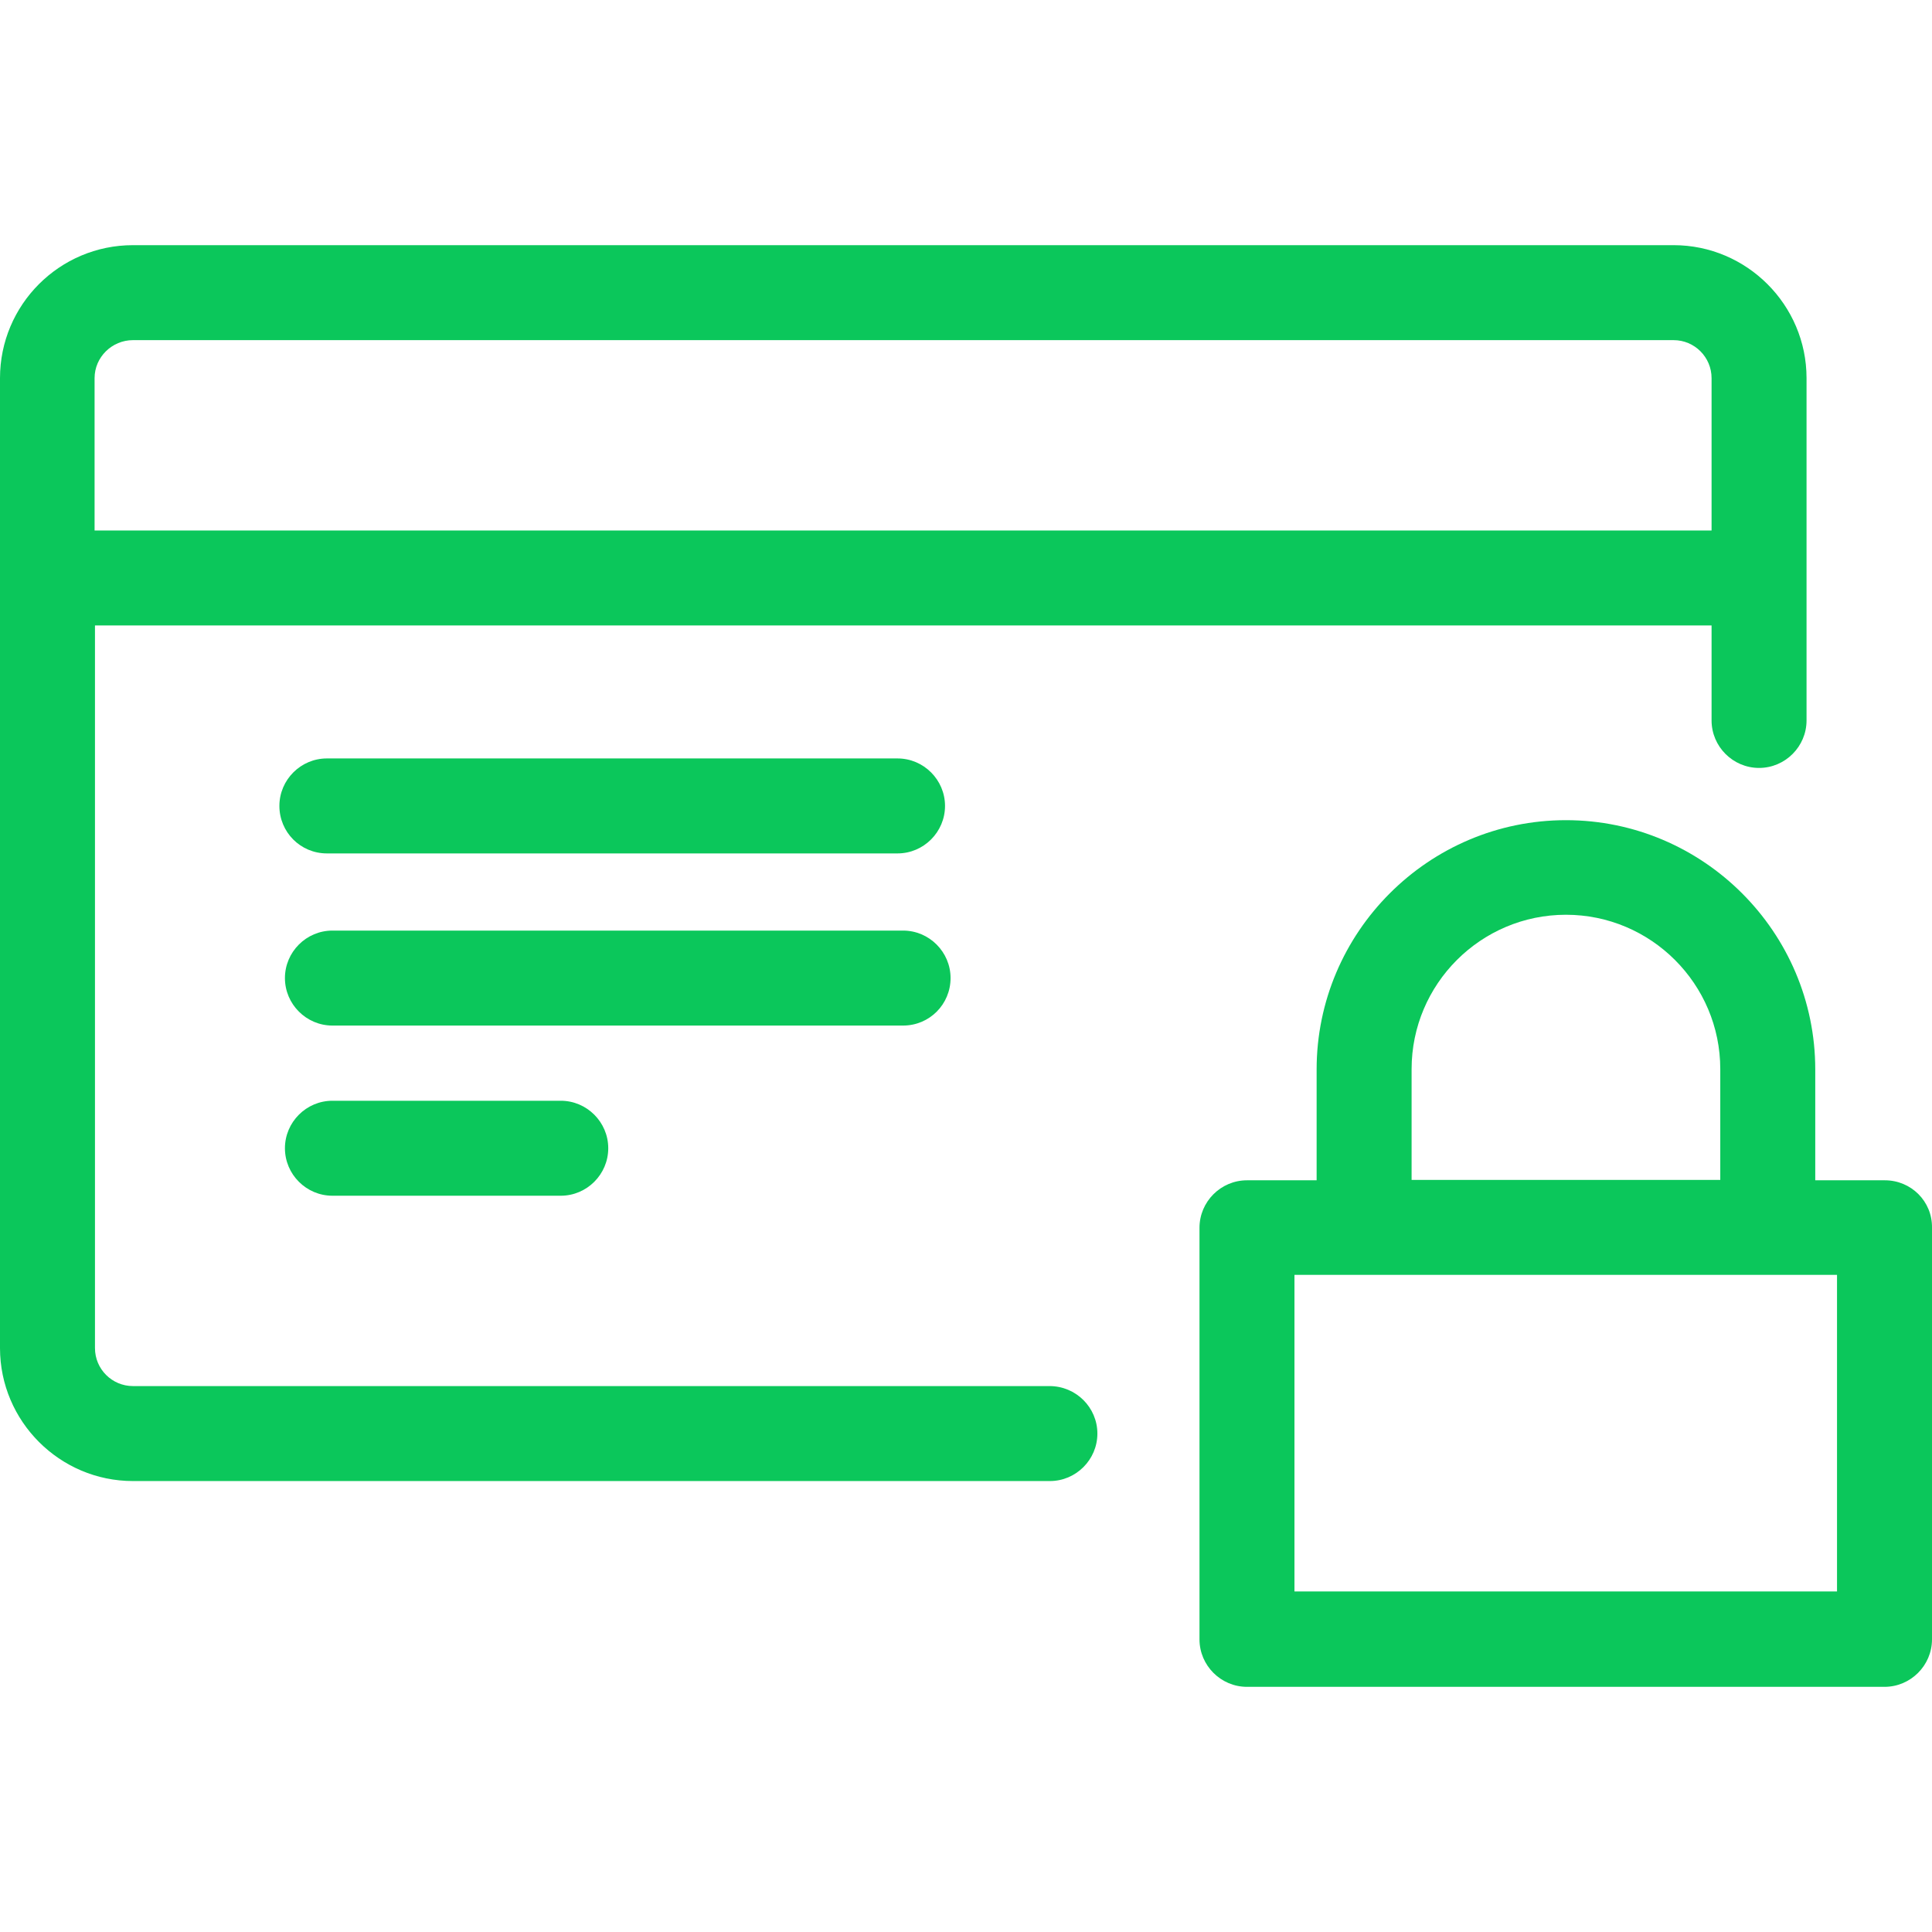 <?xml version="1.0" encoding="iso-8859-1"?>
<!-- Generator: Adobe Illustrator 19.1.0, SVG Export Plug-In . SVG Version: 6.00 Build 0)  -->
<svg xmlns="http://www.w3.org/2000/svg" xmlns:xlink="http://www.w3.org/1999/xlink" version="1.1" id="Capa_1" x="0px" y="0px" viewBox="0 0 488.201 488.201" style="enable-background:new 0 0 488.201 488.201;" xml:space="preserve" width="512px" height="512px">
<g>
	<g>
		<path d="M265.2,350.251H33.6c-5.3,0-9.6-4.3-9.6-9.6v-182.6h408.5v24c0,6.6,5.4,12,12,12s12-5.4,12-12v-86.5    c0-18.5-15.1-33.6-33.6-33.6H33.6c-18.6,0-33.6,15.1-33.6,33.6v245.1c0,18.5,15.1,33.6,33.6,33.6h231.7c6.6,0,12-5.4,12-12    S271.9,350.251,265.2,350.251z M33.6,85.951h389.3c5.3,0,9.6,4.3,9.6,9.6v38.5H23.9v-38.5C23.9,90.251,28.3,85.951,33.6,85.951z" fill="#0bc75b"/>
		<path d="M240.2,247.151c0-6.6-5.4-12-12-12H84c-6.6,0-12,5.4-12,12s5.4,12,12,12h144.2C234.9,259.151,240.2,253.751,240.2,247.151    z" fill="#0bc75b"/>
		<path d="M84,278.151c-6.6,0-12,5.4-12,12s5.4,12,12,12h57.7c6.6,0,12-5.4,12-12s-5.4-12-12-12H84z" fill="#0bc75b"/>
		<path d="M82.6,215.651h144.2c6.6,0,12-5.4,12-12s-5.4-12-12-12H82.6c-6.6,0-12,5.4-12,12S75.9,215.651,82.6,215.651z" fill="#0bc75b"/>
		<path d="M476.3,298.251h-17.6v-28c0-34.7-28.3-63-63-63s-63,28.3-63,63v28h-17.6c-6.6,0-12,5.4-12,12v104c0,6.6,5.4,12,12,12    h161.1c6.6,0,12-5.4,12-12v-104C488.3,303.551,482.9,298.251,476.3,298.251z M356.7,270.151c0-21.5,17.5-39,39-39s39,17.5,39,39    v28h-78V270.151z M464.3,402.151H327.1v-80h137.1v80H464.3z" fill="#0bc75b"/>
	</g>
</g>
<g>
</g>
<g>
</g>
<g>
</g>
<g>
</g>
<g>
</g>
<g>
</g>
<g>
</g>
<g>
</g>
<g>
</g>
<g>
</g>
<g>
</g>
<g>
</g>
<g>
</g>
<g>
</g>
<g>
</g>
</svg>
